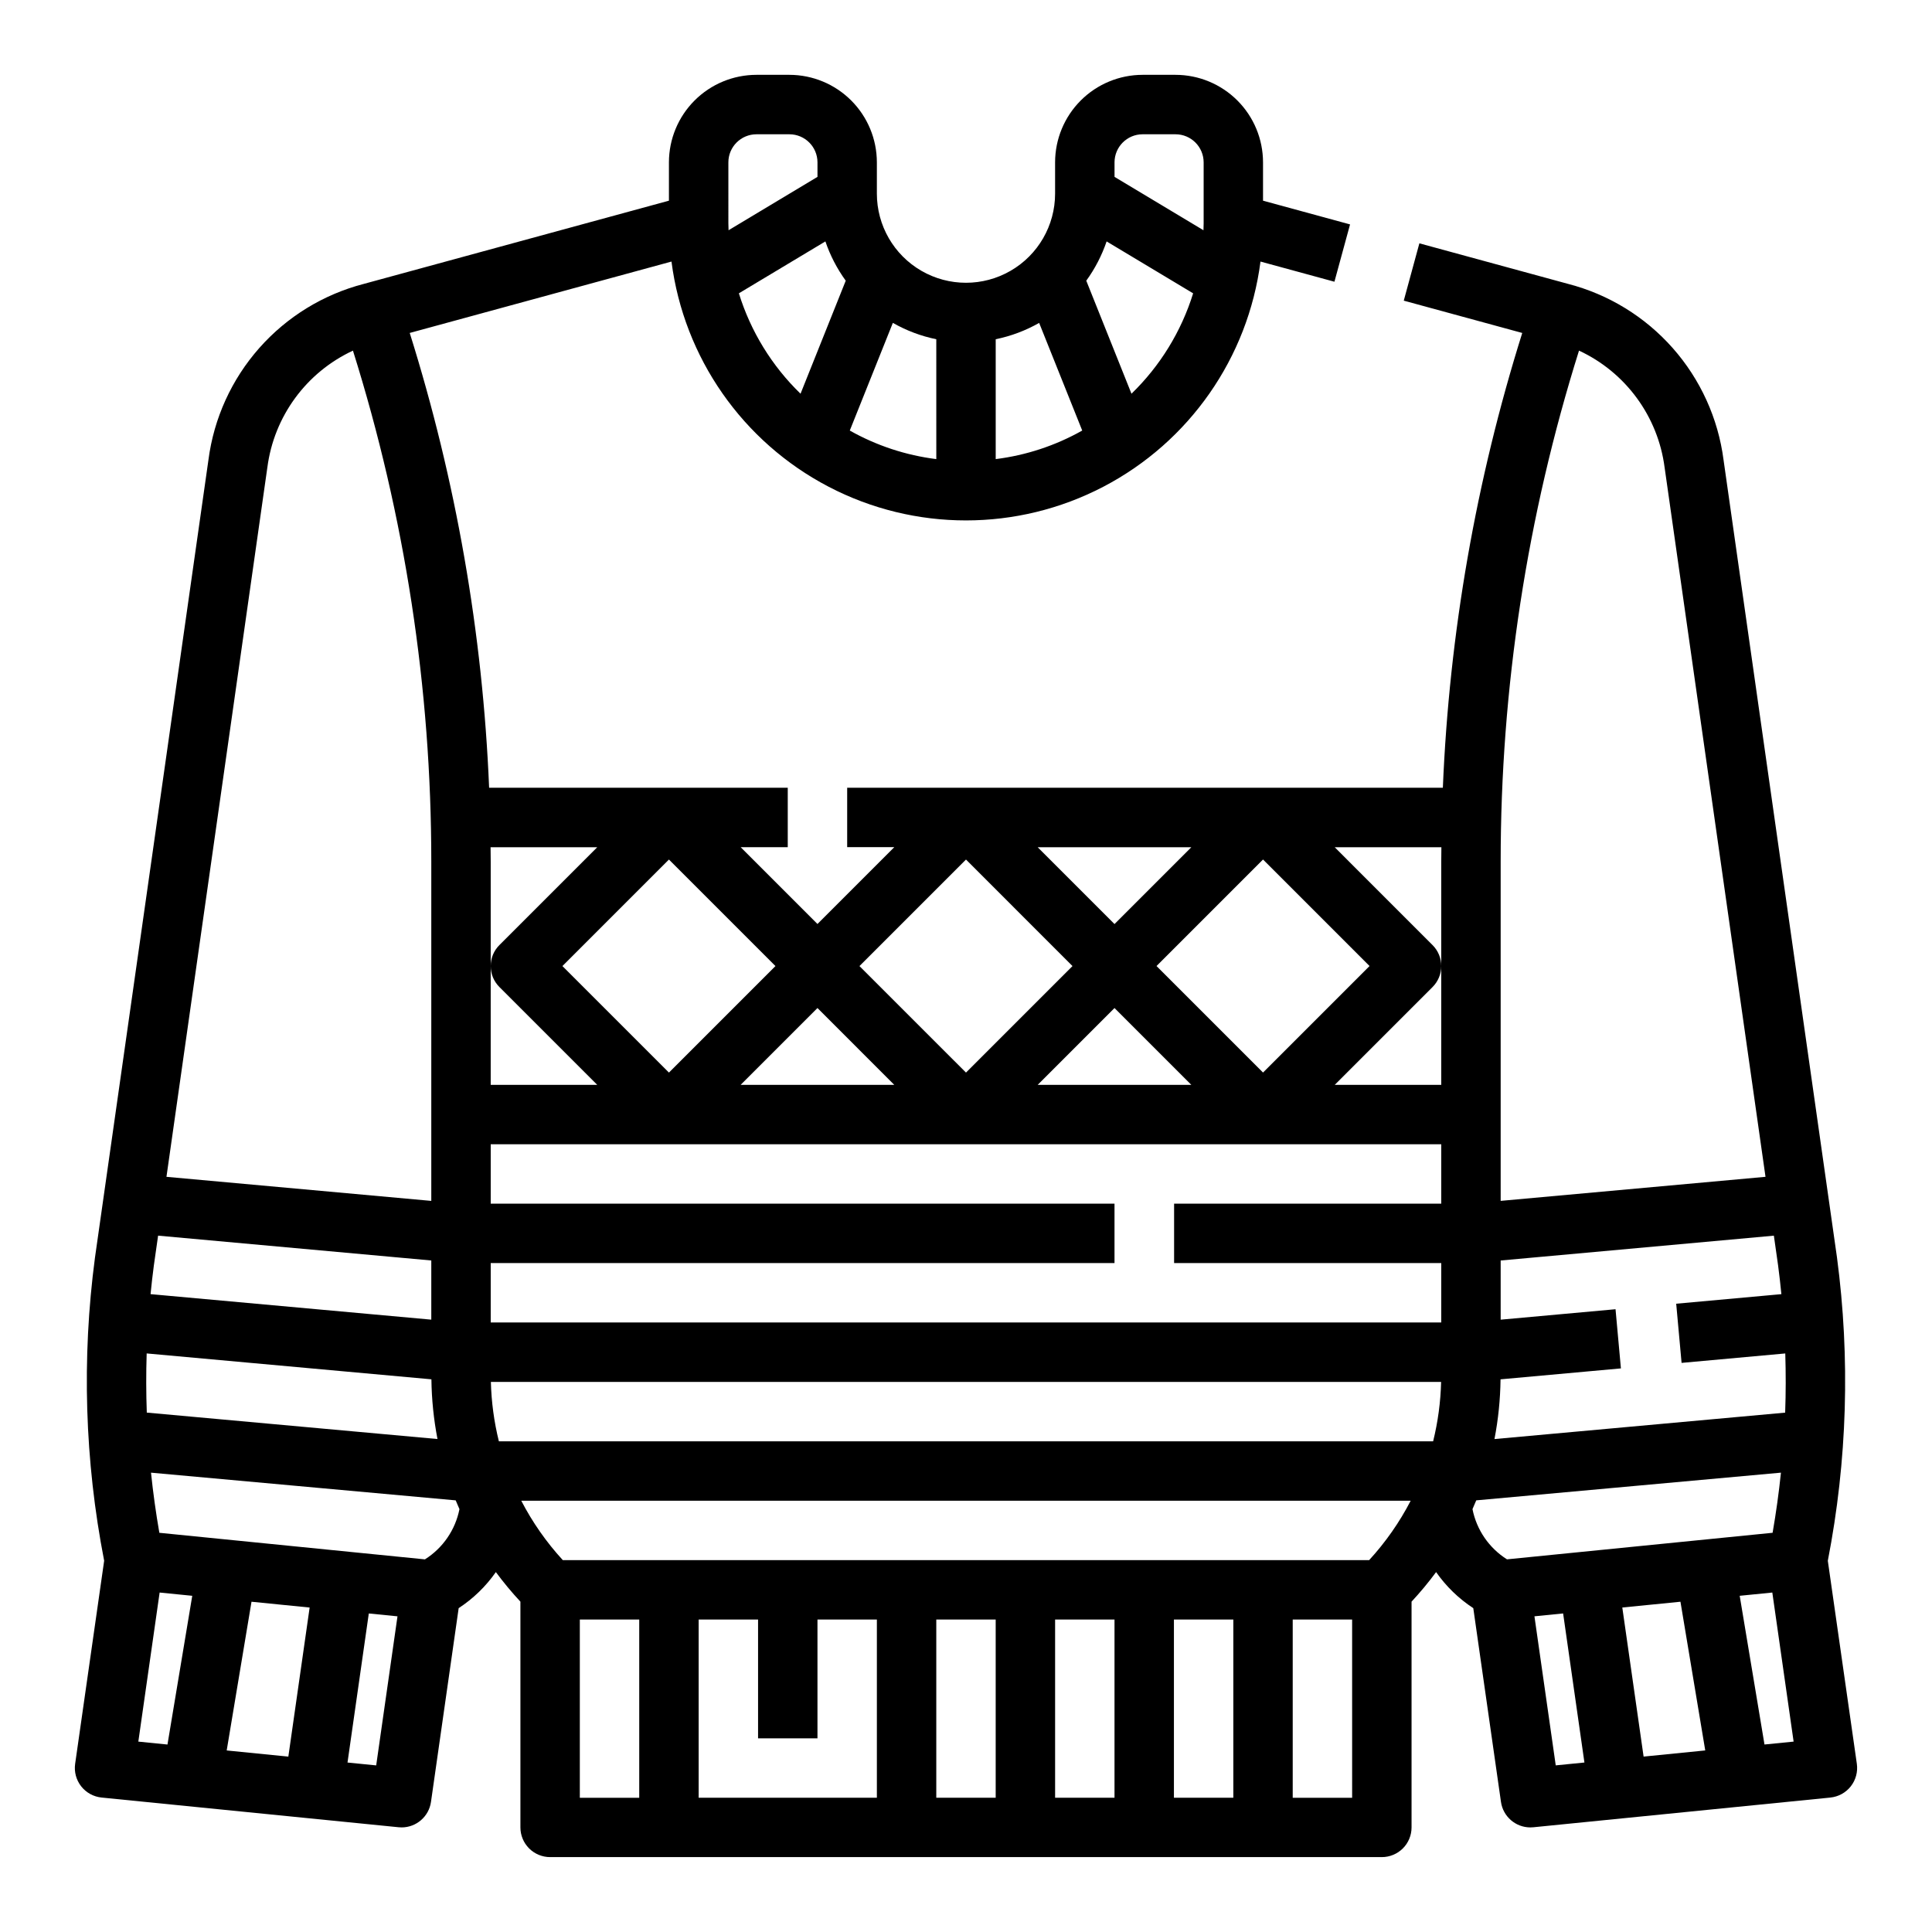 <?xml version="1.0" encoding="UTF-8"?>
<!-- Uploaded to: SVG Repo, www.svgrepo.com, Generator: SVG Repo Mixer Tools -->
<svg fill="#000000" width="800px" height="800px" version="1.1" viewBox="144 144 512 512" xmlns="http://www.w3.org/2000/svg">
 <path d="m628.39 557.62c5.16-26.504 5.977-53.672 2.422-80.438l-30.059-211.33c-1.434-10.996-6.129-21.312-13.473-29.621-7.348-8.309-17.008-14.23-27.746-17.004l-0.027-0.008-39.359-10.734-4.137 15.191 31.402 8.562v-0.004c-12.27 39.082-19.344 79.605-21.043 120.53h-157.86v15.742h12.484l-20.359 20.359-20.352-20.355h12.48v-15.746h-79.141c-1.695-40.926-8.77-81.449-21.039-120.53l69.367-18.918c3.297 25.504 18.852 47.789 41.656 59.68 22.801 11.895 49.977 11.895 72.781 0 22.801-11.891 38.355-34.176 41.656-59.68l19.594 5.344 4.141-15.188-23.062-6.289v-10.168c-0.008-6.144-2.449-12.039-6.797-16.383-4.348-4.348-10.238-6.793-16.387-6.801h-8.738c-6.144 0.008-12.039 2.453-16.387 6.801-4.344 4.344-6.789 10.238-6.797 16.383v8.305c0 8.438-4.5 16.234-11.809 20.453-7.305 4.219-16.309 4.219-23.613 0-7.309-4.219-11.809-12.016-11.809-20.453v-8.305c-0.008-6.144-2.453-12.039-6.797-16.383-4.348-4.348-10.238-6.793-16.387-6.801h-8.738c-6.144 0.008-12.039 2.453-16.387 6.801-4.344 4.344-6.789 10.238-6.797 16.383v10.168l-80.785 22.031-0.027 0.008c-10.738 2.773-20.398 8.695-27.746 17.004-7.344 8.309-12.039 18.625-13.473 29.621l-30.07 211.4c-3.547 26.742-2.727 53.883 2.43 80.363l-7.688 53.812c-0.305 2.121 0.27 4.277 1.594 5.969 1.324 1.688 3.277 2.762 5.41 2.977l78.719 7.871c0.266 0.027 0.531 0.039 0.793 0.039v0.004c3.914-0.004 7.234-2.887 7.785-6.762l7.336-51.348v0.004c3.867-2.531 7.211-5.773 9.855-9.559 2.019 2.731 4.191 5.348 6.508 7.836v59.828c0 2.086 0.828 4.09 2.305 5.566 1.477 1.473 3.481 2.305 5.566 2.305h220.42c2.086 0 4.09-0.832 5.566-2.305 1.477-1.477 2.305-3.481 2.305-5.566v-59.828c2.316-2.488 4.488-5.102 6.504-7.836 2.644 3.785 5.992 7.031 9.855 9.559l7.336 51.348c0.555 3.875 3.871 6.754 7.785 6.758 0.262 0 0.527-0.012 0.793-0.039l78.719-7.871v-0.004c2.137-0.215 4.09-1.289 5.414-2.977 1.324-1.691 1.898-3.848 1.598-5.969zm-288.58-335.89 22.926-13.754c1.27 3.719 3.086 7.231 5.394 10.41l-11.98 29.953c-7.59-7.359-13.211-16.508-16.34-26.609zm90.992 36.371h-0.004c-7.074 3.988-14.863 6.559-22.926 7.566v-31.766c4.043-0.828 7.93-2.289 11.512-4.328zm-38.672 7.566c-8.062-1.008-15.852-3.578-22.93-7.566l11.414-28.535c3.586 2.043 7.473 3.508 11.512 4.336zm51.723-17.328-11.98-29.953c2.305-3.18 4.125-6.691 5.391-10.41l22.926 13.754h0.004c-3.133 10.102-8.75 19.25-16.34 26.609zm2.953-68.754h8.738-0.004c4.106 0.008 7.43 3.336 7.438 7.438v16.18c0 0.609-0.027 1.207-0.047 1.812l-23.57-14.145v-3.848c0.004-4.106 3.332-7.434 7.438-7.438zm-109.78 7.438c0.004-4.106 3.332-7.434 7.438-7.438h8.738c4.106 0.004 7.434 3.332 7.438 7.438v3.848l-23.566 14.145c-0.02-0.605-0.047-1.207-0.047-1.812zm169.82 370.42h-213.7c-4.348-4.738-8.051-10.031-11.008-15.742h235.71c-2.957 5.711-6.656 11.004-11.008 15.742zm-161.95 15.746v31.488h15.742v-31.488h15.742v47.23h-47.23v-47.23zm47.23 0h15.742v47.23h-15.742zm31.488 0h15.742v47.23h-15.742zm31.488 0h15.742v47.23h-15.742zm-272.23-70.516 75.457 6.859c0.066 5.312 0.605 10.609 1.609 15.824l-77.035-7.004c-0.188-5.223-0.199-10.453-0.031-15.68zm3.027-31.215 72.398 6.582v15.68l-74.398-6.762c0.25-2.519 0.535-5.039 0.867-7.555zm88.145-71.449c-0.004 2.086 0.828 4.086 2.305 5.562l25.922 25.922h-28.227zm86.594 11.129 20.352 20.355h-40.707zm78.719 0 20.355 20.355h-40.711zm-163.15 114.82c-1.273-5.152-1.984-10.434-2.117-15.742h251.82c-0.129 5.309-0.84 10.59-2.113 15.742zm249.74-94.461h-28.227l25.922-25.922c1.477-1.477 2.309-3.477 2.305-5.562zm-47.23-3.262-28.227-28.227 28.227-28.23 28.227 28.23zm47.23 19.004v15.742l-70.797 0.004v15.742h70.797v15.742h-251.9v-15.742h165.31v-15.742h-165.31v-15.746zm15.715 62.297 31.898-2.898-1.426-15.68-30.441 2.766v-15.68l72.402-6.582 1.117 7.867c0.336 2.543 0.621 5.086 0.875 7.633l-27.875 2.535 1.426 15.68 27.48-2.5c0.164 5.231 0.156 10.457-0.031 15.684l-77.035 7.004v-0.004c1.008-5.215 1.547-10.512 1.609-15.824zm20.793-272.62c12.371 5.754 20.93 17.441 22.684 30.969 0.008 0.043 0.012 0.086 0.02 0.133l26.719 187.85-70.184 6.375v-89.879c-0.012-45.941 6.988-91.617 20.762-135.45zm-36.508 135.45v27.652c0.004-2.09-0.828-4.09-2.305-5.562l-25.922-25.926h28.262c-0.008 1.277-0.035 2.559-0.035 3.836zm-66.234-3.836-20.355 20.355-20.355-20.355zm-59.715 3.258 28.227 28.23-28.227 28.227-28.23-28.227zm-78.719 56.457-28.23-28.227 28.227-28.23 28.23 28.23zm-19.008-59.715-25.922 25.922c-1.48 1.473-2.309 3.477-2.305 5.566v-27.652c0-1.277-0.027-2.559-0.035-3.836zm-87.438-100.51c0.008-0.043 0.012-0.086 0.02-0.133v0.004c1.754-13.531 10.316-25.215 22.684-30.969 13.773 43.828 20.773 89.504 20.762 135.45v89.879l-70.184-6.379zm-28.527 298.02 8.645 0.863-6.566 39.414-7.723-0.773zm39.754 3.977-5.644 39.504-16.336-1.633 6.574-39.41zm10.035 41.074 5.644-39.504 7.602 0.758-5.644 39.504zm20.52-53.84-70.383-7.043c-0.922-5.297-1.66-10.605-2.211-15.934l80.746 7.34c0.316 0.781 0.66 1.555 0.996 2.328-1.094 5.504-4.398 10.312-9.145 13.305zm41.047 15.949h15.742v47.23h-15.742zm204.67 47.23h-15.746v-47.23h15.742zm32.895-78.82 80.746-7.34c-0.555 5.324-1.293 10.637-2.211 15.934l-70.387 7.039h-0.004c-4.746-2.992-8.051-7.801-9.145-13.305 0.34-0.77 0.68-1.539 0.996-2.324zm54.113 26.867 6.57 39.406-16.336 1.633-5.644-39.504zm-38.695 3.863 7.602-0.758 5.644 39.504-7.602 0.758zm60.965 33.973-6.57-39.41 8.645-0.863 5.644 39.504z"/>
</svg>